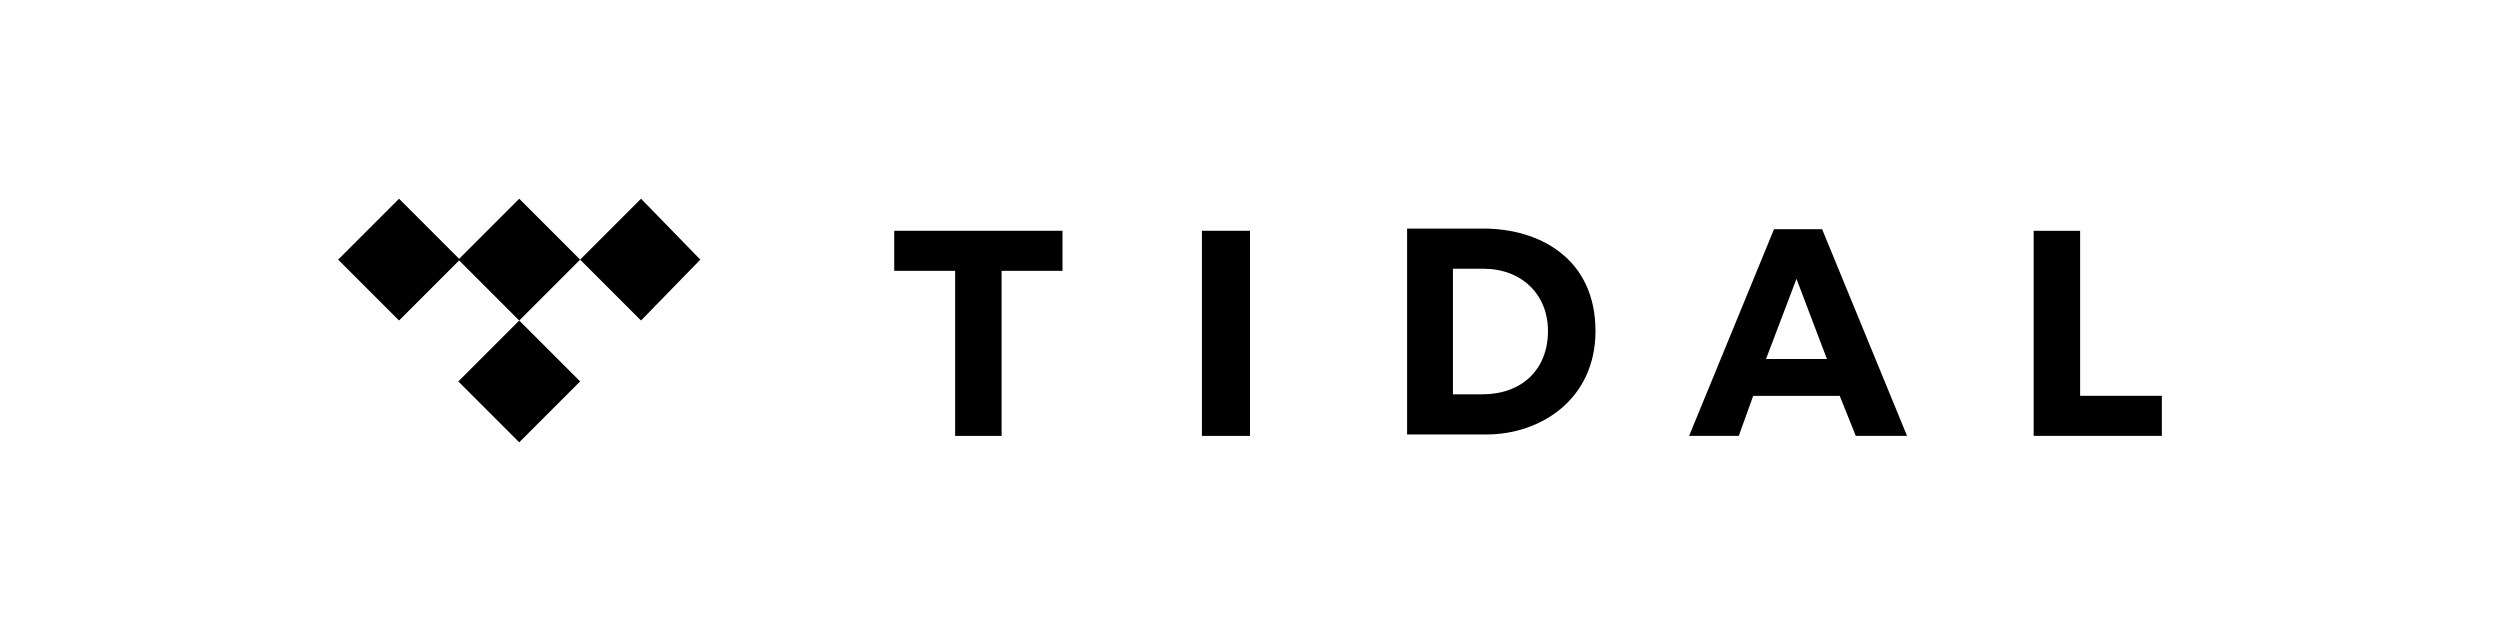 <?xml version="1.0" encoding="UTF-8"?>
<!-- Generator: Adobe Illustrator 28.3.0, SVG Export Plug-In . SVG Version: 6.00 Build 0)  -->
<svg xmlns="http://www.w3.org/2000/svg" xmlns:xlink="http://www.w3.org/1999/xlink" version="1.1" id="Capa_1" x="0px" y="0px" viewBox="0 0 156 40" style="enable-background:new 0 0 156 40;" xml:space="preserve">
<g>
	<path d="M62.5,27.2h-2.9V16.9h-3.8v-2.5h10.5v2.5h-3.8V27.2z"></path>
	<path d="M78,27.2H75V14.4H78V27.2z"></path>
	<path d="M129.8,24.7h5.1v2.5h-8V14.4h2.9V24.7z"></path>
	<g transform="matrix(.353 0 0 -.353 -35.676 179.855)">
		<path d="M349.8,469.1h13.5c9.9,0,19.8-5.3,19.8-18.1c0-12.1-9.7-18.3-19.3-18.3h-14V469.1z M357.9,439.8h5.2    c6.9,0,11.6,4.3,11.6,11.2c0,6.5-4.7,11-11.4,11h-5.4V439.8z"></path>
	</g>
	<path d="M115.8,27.2h3.2l-5.3-12.9h-3l-5.3,12.9h3.1l0.9-2.5h5.4L115.8,27.2z M110.2,22.4l1.9-5l1.9,5H110.2z"></path>
	<path d="M36.2,16.2L32.4,20l-3.8-3.8l3.8-3.8L36.2,16.2z"></path>
	<path d="M36.2,23.8l-3.8,3.8l-3.8-3.8l3.8-3.8L36.2,23.8z"></path>
	<path d="M28.7,16.2L24.9,20l-3.8-3.8l3.8-3.8L28.7,16.2z"></path>
	<path d="M43.7,16.2L40,20l-3.8-3.8l3.8-3.8L43.7,16.2z"></path>
</g>
</svg>

